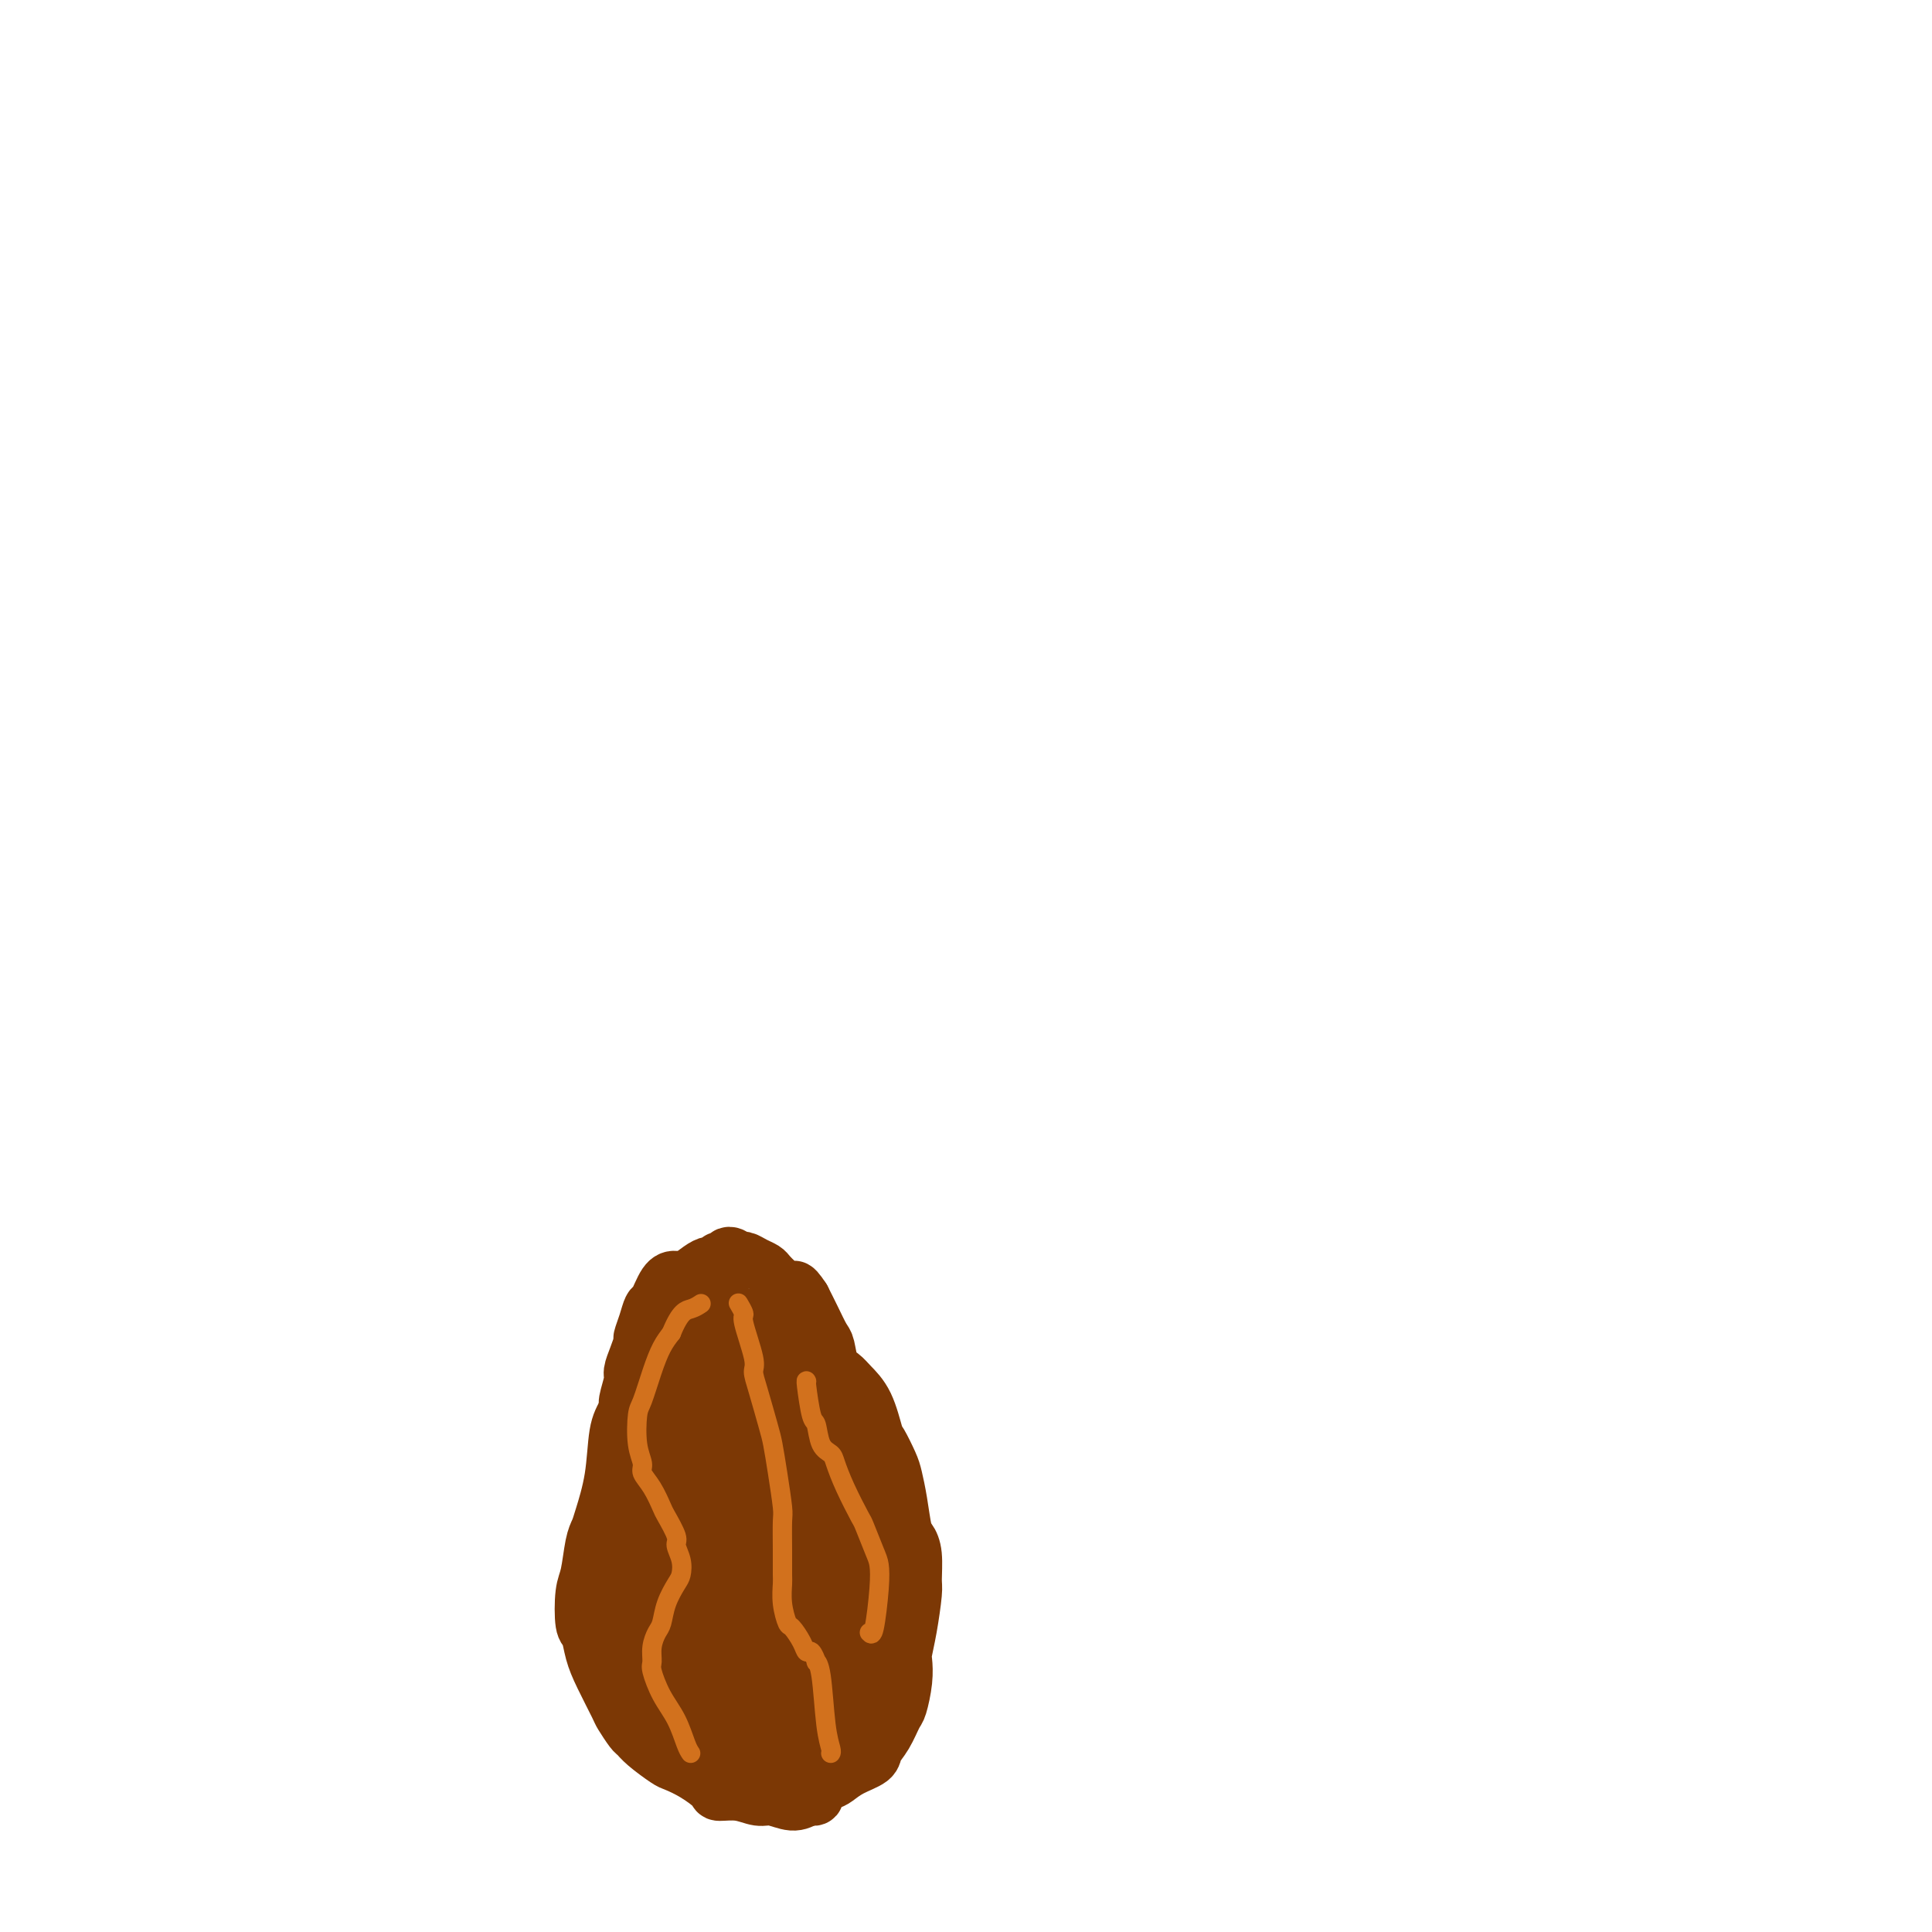 <svg viewBox='0 0 400 400' version='1.1' xmlns='http://www.w3.org/2000/svg' xmlns:xlink='http://www.w3.org/1999/xlink'><g fill='none' stroke='#7C3805' stroke-width='12' stroke-linecap='round' stroke-linejoin='round'><path d='M134,287c-0.139,-0.472 -0.279,-0.944 -1,0c-0.721,0.944 -2.024,3.302 -3,5c-0.976,1.698 -1.623,2.734 -2,5c-0.377,2.266 -0.482,5.762 -1,9c-0.518,3.238 -1.449,6.218 -2,8c-0.551,1.782 -0.723,2.366 -1,3c-0.277,0.634 -0.660,1.319 -1,3c-0.340,1.681 -0.639,4.357 -1,6c-0.361,1.643 -0.786,2.254 -1,4c-0.214,1.746 -0.218,4.629 0,6c0.218,1.371 0.659,1.230 1,2c0.341,0.770 0.581,2.452 1,4c0.419,1.548 1.015,2.964 2,5c0.985,2.036 2.359,4.694 3,6c0.641,1.306 0.550,1.261 1,2c0.450,0.739 1.442,2.263 2,3c0.558,0.737 0.682,0.685 1,1c0.318,0.315 0.828,0.995 2,2c1.172,1.005 3.004,2.336 4,3c0.996,0.664 1.154,0.660 2,1c0.846,0.340 2.379,1.023 4,2c1.621,0.977 3.328,2.246 4,3c0.672,0.754 0.308,0.991 1,1c0.692,0.009 2.440,-0.210 4,0c1.560,0.210 2.934,0.850 4,1c1.066,0.150 1.826,-0.190 3,0c1.174,0.190 2.764,0.912 4,1c1.236,0.088 2.118,-0.456 3,-1'/><path d='M167,372c3.008,0.195 1.027,-0.318 1,-1c-0.027,-0.682 1.900,-1.533 3,-2c1.100,-0.467 1.372,-0.549 2,-1c0.628,-0.451 1.611,-1.270 3,-2c1.389,-0.730 3.184,-1.372 4,-2c0.816,-0.628 0.653,-1.241 1,-2c0.347,-0.759 1.203,-1.664 2,-3c0.797,-1.336 1.533,-3.105 2,-4c0.467,-0.895 0.664,-0.918 1,-2c0.336,-1.082 0.812,-3.225 1,-5c0.188,-1.775 0.089,-3.183 0,-4c-0.089,-0.817 -0.167,-1.044 0,-2c0.167,-0.956 0.578,-2.641 1,-5c0.422,-2.359 0.856,-5.391 1,-7c0.144,-1.609 -0.003,-1.794 0,-3c0.003,-1.206 0.155,-3.432 0,-5c-0.155,-1.568 -0.618,-2.476 -1,-3c-0.382,-0.524 -0.684,-0.663 -1,-2c-0.316,-1.337 -0.648,-3.874 -1,-6c-0.352,-2.126 -0.726,-3.843 -1,-5c-0.274,-1.157 -0.447,-1.756 -1,-3c-0.553,-1.244 -1.485,-3.135 -2,-4c-0.515,-0.865 -0.614,-0.705 -1,-2c-0.386,-1.295 -1.059,-4.046 -2,-6c-0.941,-1.954 -2.149,-3.113 -3,-4c-0.851,-0.887 -1.344,-1.503 -2,-2c-0.656,-0.497 -1.474,-0.873 -2,-2c-0.526,-1.127 -0.760,-3.003 -1,-4c-0.240,-0.997 -0.488,-1.115 -1,-2c-0.512,-0.885 -1.289,-2.539 -2,-4c-0.711,-1.461 -1.355,-2.731 -2,-4'/><path d='M166,269c-2.312,-3.538 -1.592,-1.381 -2,-1c-0.408,0.381 -1.945,-1.012 -3,-2c-1.055,-0.988 -1.630,-1.570 -2,-2c-0.370,-0.430 -0.537,-0.709 -1,-1c-0.463,-0.291 -1.223,-0.596 -2,-1c-0.777,-0.404 -1.570,-0.908 -2,-1c-0.430,-0.092 -0.497,0.228 -1,0c-0.503,-0.228 -1.444,-1.004 -2,-1c-0.556,0.004 -0.728,0.787 -1,1c-0.272,0.213 -0.643,-0.146 -1,0c-0.357,0.146 -0.700,0.796 -1,1c-0.300,0.204 -0.555,-0.036 -1,0c-0.445,0.036 -1.078,0.350 -2,1c-0.922,0.650 -2.131,1.636 -3,2c-0.869,0.364 -1.398,0.106 -2,0c-0.602,-0.106 -1.275,-0.060 -2,1c-0.725,1.060 -1.500,3.133 -2,4c-0.500,0.867 -0.725,0.528 -1,1c-0.275,0.472 -0.600,1.755 -1,3c-0.400,1.245 -0.877,2.453 -1,3c-0.123,0.547 0.107,0.434 0,1c-0.107,0.566 -0.549,1.811 -1,3c-0.451,1.189 -0.909,2.320 -1,3c-0.091,0.680 0.186,0.907 0,2c-0.186,1.093 -0.834,3.051 -1,4c-0.166,0.949 0.149,0.889 0,2c-0.149,1.111 -0.761,3.392 -1,5c-0.239,1.608 -0.105,2.545 0,3c0.105,0.455 0.182,0.430 0,1c-0.182,0.570 -0.623,1.734 -1,3c-0.377,1.266 -0.688,2.633 -1,4'/><path d='M127,308c-1.640,6.755 -0.239,2.642 0,2c0.239,-0.642 -0.682,2.185 -1,4c-0.318,1.815 -0.032,2.616 0,3c0.032,0.384 -0.188,0.349 0,1c0.188,0.651 0.786,1.988 1,3c0.214,1.012 0.043,1.699 0,2c-0.043,0.301 0.040,0.216 0,1c-0.040,0.784 -0.203,2.438 0,4c0.203,1.562 0.771,3.032 1,4c0.229,0.968 0.118,1.433 0,2c-0.118,0.567 -0.241,1.235 0,2c0.241,0.765 0.848,1.626 1,2c0.152,0.374 -0.151,0.260 0,1c0.151,0.740 0.757,2.334 1,3c0.243,0.666 0.122,0.404 0,1c-0.122,0.596 -0.244,2.048 0,3c0.244,0.952 0.853,1.402 1,2c0.147,0.598 -0.169,1.342 0,2c0.169,0.658 0.823,1.228 1,2c0.177,0.772 -0.122,1.746 0,2c0.122,0.254 0.667,-0.211 1,0c0.333,0.211 0.456,1.098 1,2c0.544,0.902 1.511,1.818 2,2c0.489,0.182 0.501,-0.369 1,0c0.499,0.369 1.485,1.658 2,2c0.515,0.342 0.561,-0.263 1,0c0.439,0.263 1.272,1.394 2,2c0.728,0.606 1.350,0.688 2,1c0.650,0.312 1.329,0.853 2,1c0.671,0.147 1.335,-0.101 2,0c0.665,0.101 1.333,0.550 2,1'/><path d='M150,365c2.893,1.640 1.124,0.240 1,0c-0.124,-0.240 1.395,0.679 3,1c1.605,0.321 3.294,0.045 4,0c0.706,-0.045 0.428,0.141 1,0c0.572,-0.141 1.992,-0.609 3,-1c1.008,-0.391 1.602,-0.704 2,-1c0.398,-0.296 0.598,-0.575 1,-1c0.402,-0.425 1.004,-0.998 2,-2c0.996,-1.002 2.385,-2.434 3,-3c0.615,-0.566 0.456,-0.267 1,-1c0.544,-0.733 1.792,-2.499 3,-5c1.208,-2.501 2.374,-5.736 3,-7c0.626,-1.264 0.710,-0.558 1,-2c0.290,-1.442 0.787,-5.031 1,-7c0.213,-1.969 0.142,-2.317 0,-4c-0.142,-1.683 -0.355,-4.702 -1,-7c-0.645,-2.298 -1.721,-3.874 -2,-5c-0.279,-1.126 0.238,-1.802 0,-3c-0.238,-1.198 -1.230,-2.920 -2,-5c-0.770,-2.080 -1.319,-4.519 -2,-6c-0.681,-1.481 -1.495,-2.004 -2,-3c-0.505,-0.996 -0.702,-2.465 -1,-4c-0.298,-1.535 -0.698,-3.135 -1,-4c-0.302,-0.865 -0.507,-0.994 -1,-2c-0.493,-1.006 -1.272,-2.888 -2,-4c-0.728,-1.112 -1.403,-1.453 -2,-2c-0.597,-0.547 -1.116,-1.301 -2,-2c-0.884,-0.699 -2.134,-1.342 -3,-2c-0.866,-0.658 -1.349,-1.331 -2,-2c-0.651,-0.669 -1.472,-1.334 -2,-2c-0.528,-0.666 -0.764,-1.333 -1,-2'/><path d='M153,277c-2.803,-3.210 -2.312,-2.234 -2,-2c0.312,0.234 0.445,-0.274 0,-1c-0.445,-0.726 -1.466,-1.670 -2,-2c-0.534,-0.330 -0.579,-0.047 -1,0c-0.421,0.047 -1.216,-0.141 -2,0c-0.784,0.141 -1.556,0.612 -2,1c-0.444,0.388 -0.561,0.692 -1,1c-0.439,0.308 -1.200,0.621 -2,2c-0.800,1.379 -1.638,3.824 -2,5c-0.362,1.176 -0.246,1.084 -1,5c-0.754,3.916 -2.378,11.841 -3,16c-0.622,4.159 -0.243,4.551 0,6c0.243,1.449 0.351,3.953 0,7c-0.351,3.047 -1.160,6.637 -1,11c0.160,4.363 1.288,9.498 2,12c0.712,2.502 1.006,2.369 2,4c0.994,1.631 2.686,5.025 4,7c1.314,1.975 2.250,2.532 3,3c0.750,0.468 1.315,0.846 2,0c0.685,-0.846 1.489,-2.917 2,-4c0.511,-1.083 0.730,-1.177 1,-4c0.270,-2.823 0.592,-8.374 1,-15c0.408,-6.626 0.901,-14.326 1,-19c0.099,-4.674 -0.195,-6.322 0,-10c0.195,-3.678 0.880,-9.388 1,-14c0.120,-4.612 -0.323,-8.127 -1,-10c-0.677,-1.873 -1.587,-2.104 -2,-3c-0.413,-0.896 -0.327,-2.457 -1,-3c-0.673,-0.543 -2.104,-0.069 -3,0c-0.896,0.069 -1.256,-0.266 -2,2c-0.744,2.266 -1.872,7.133 -3,12'/><path d='M141,284c-1.082,6.023 -2.286,15.081 -3,20c-0.714,4.919 -0.938,5.699 -1,10c-0.062,4.301 0.038,12.122 1,17c0.962,4.878 2.784,6.814 4,8c1.216,1.186 1.825,1.622 3,2c1.175,0.378 2.917,0.699 4,1c1.083,0.301 1.506,0.584 3,0c1.494,-0.584 4.058,-2.034 6,-6c1.942,-3.966 3.262,-10.449 4,-14c0.738,-3.551 0.892,-4.171 1,-8c0.108,-3.829 0.169,-10.868 0,-17c-0.169,-6.132 -0.567,-11.359 -1,-14c-0.433,-2.641 -0.902,-2.696 -2,-4c-1.098,-1.304 -2.827,-3.856 -4,-5c-1.173,-1.144 -1.792,-0.880 -3,1c-1.208,1.880 -3.006,5.376 -4,7c-0.994,1.624 -1.184,1.376 -2,6c-0.816,4.624 -2.260,14.119 -3,19c-0.740,4.881 -0.778,5.148 -1,10c-0.222,4.852 -0.627,14.289 0,21c0.627,6.711 2.287,10.697 3,13c0.713,2.303 0.478,2.923 1,4c0.522,1.077 1.799,2.611 3,3c1.201,0.389 2.325,-0.368 3,0c0.675,0.368 0.899,1.862 2,-1c1.101,-2.862 3.077,-10.078 4,-14c0.923,-3.922 0.791,-4.548 1,-10c0.209,-5.452 0.757,-15.729 1,-24c0.243,-8.271 0.181,-14.534 0,-18c-0.181,-3.466 -0.480,-4.133 -1,-5c-0.520,-0.867 -1.260,-1.933 -2,-3'/><path d='M158,283c-1.533,-1.415 -3.866,-0.951 -5,-1c-1.134,-0.049 -1.070,-0.610 -2,0c-0.930,0.610 -2.855,2.391 -4,7c-1.145,4.609 -1.512,12.047 -2,16c-0.488,3.953 -1.097,4.423 -1,9c0.097,4.577 0.901,13.263 2,19c1.099,5.737 2.492,8.525 3,10c0.508,1.475 0.129,1.636 1,2c0.871,0.364 2.992,0.931 4,1c1.008,0.069 0.904,-0.359 2,-1c1.096,-0.641 3.392,-1.496 5,-6c1.608,-4.504 2.529,-12.656 3,-17c0.471,-4.344 0.492,-4.879 1,-10c0.508,-5.121 1.502,-14.827 2,-21c0.498,-6.173 0.500,-8.813 0,-11c-0.500,-2.187 -1.500,-3.923 -2,-5c-0.500,-1.077 -0.499,-1.496 -2,-1c-1.501,0.496 -4.505,1.908 -6,3c-1.495,1.092 -1.482,1.865 -2,5c-0.518,3.135 -1.569,8.633 -2,16c-0.431,7.367 -0.243,16.605 0,22c0.243,5.395 0.542,6.949 2,10c1.458,3.051 4.076,7.598 6,10c1.924,2.402 3.153,2.657 4,3c0.847,0.343 1.313,0.773 2,1c0.687,0.227 1.596,0.252 2,0c0.404,-0.252 0.302,-0.780 1,-3c0.698,-2.220 2.198,-6.131 3,-12c0.802,-5.869 0.908,-13.695 1,-18c0.092,-4.305 0.169,-5.087 0,-8c-0.169,-2.913 -0.585,-7.956 -1,-13'/><path d='M173,290c-0.194,-6.958 -0.680,-4.853 -1,-4c-0.320,0.853 -0.475,0.456 -1,0c-0.525,-0.456 -1.419,-0.969 -2,2c-0.581,2.969 -0.847,9.420 -1,13c-0.153,3.580 -0.193,4.288 0,8c0.193,3.712 0.619,10.429 1,15c0.381,4.571 0.718,6.998 1,8c0.282,1.002 0.510,0.580 1,1c0.490,0.420 1.242,1.683 2,2c0.758,0.317 1.523,-0.310 2,-1c0.477,-0.690 0.667,-1.442 1,-4c0.333,-2.558 0.809,-6.920 1,-12c0.191,-5.080 0.098,-10.877 0,-14c-0.098,-3.123 -0.201,-3.571 -1,-5c-0.799,-1.429 -2.294,-3.840 -3,-5c-0.706,-1.160 -0.624,-1.071 -1,-1c-0.376,0.071 -1.212,0.123 -2,3c-0.788,2.877 -1.529,8.578 -2,12c-0.471,3.422 -0.672,4.564 -1,9c-0.328,4.436 -0.782,12.167 -1,18c-0.218,5.833 -0.198,9.770 0,12c0.198,2.230 0.575,2.753 1,4c0.425,1.247 0.899,3.218 1,4c0.101,0.782 -0.171,0.375 0,0c0.171,-0.375 0.785,-0.718 1,-1c0.215,-0.282 0.029,-0.503 0,-3c-0.029,-2.497 0.097,-7.268 0,-10c-0.097,-2.732 -0.418,-3.423 -1,-5c-0.582,-1.577 -1.426,-4.040 -2,-5c-0.574,-0.960 -0.878,-0.417 -1,0c-0.122,0.417 -0.061,0.709 0,1'/><path d='M165,332c-1.075,-0.450 -1.762,2.926 -2,5c-0.238,2.074 -0.025,2.847 0,5c0.025,2.153 -0.137,5.687 0,8c0.137,2.313 0.573,3.404 1,4c0.427,0.596 0.847,0.696 1,1c0.153,0.304 0.041,0.813 0,1c-0.041,0.187 -0.012,0.054 0,0c0.012,-0.054 0.006,-0.027 0,0'/></g>
<g fill='none' stroke='#D2711D' stroke-width='4' stroke-linecap='round' stroke-linejoin='round'><path d='M143,363c-0.271,-0.393 -0.542,-0.786 -1,-2c-0.458,-1.214 -1.104,-3.248 -2,-5c-0.896,-1.752 -2.041,-3.222 -3,-5c-0.959,-1.778 -1.732,-3.864 -2,-5c-0.268,-1.136 -0.031,-1.321 0,-2c0.031,-0.679 -0.143,-1.852 0,-3c0.143,-1.148 0.602,-2.271 1,-3c0.398,-0.729 0.735,-1.066 1,-2c0.265,-0.934 0.459,-2.467 1,-4c0.541,-1.533 1.429,-3.066 2,-4c0.571,-0.934 0.826,-1.269 1,-2c0.174,-0.731 0.269,-1.856 0,-3c-0.269,-1.144 -0.901,-2.305 -1,-3c-0.099,-0.695 0.333,-0.925 0,-2c-0.333,-1.075 -1.433,-2.997 -2,-4c-0.567,-1.003 -0.600,-1.087 -1,-2c-0.400,-0.913 -1.165,-2.654 -2,-4c-0.835,-1.346 -1.738,-2.297 -2,-3c-0.262,-0.703 0.118,-1.159 0,-2c-0.118,-0.841 -0.733,-2.066 -1,-4c-0.267,-1.934 -0.185,-4.576 0,-6c0.185,-1.424 0.472,-1.629 1,-3c0.528,-1.371 1.296,-3.908 2,-6c0.704,-2.092 1.344,-3.741 2,-5c0.656,-1.259 1.328,-2.130 2,-3'/><path d='M139,276c1.869,-4.631 3.042,-4.708 4,-5c0.958,-0.292 1.702,-0.798 2,-1c0.298,-0.202 0.149,-0.101 0,0'/><path d='M172,363c0.091,-0.134 0.183,-0.268 0,-1c-0.183,-0.732 -0.640,-2.060 -1,-5c-0.360,-2.940 -0.621,-7.490 -1,-10c-0.379,-2.510 -0.874,-2.978 -1,-3c-0.126,-0.022 0.117,0.404 0,0c-0.117,-0.404 -0.594,-1.636 -1,-2c-0.406,-0.364 -0.739,0.140 -1,0c-0.261,-0.140 -0.448,-0.923 -1,-2c-0.552,-1.077 -1.468,-2.446 -2,-3c-0.532,-0.554 -0.678,-0.291 -1,-1c-0.322,-0.709 -0.818,-2.389 -1,-4c-0.182,-1.611 -0.048,-3.151 0,-4c0.048,-0.849 0.010,-1.005 0,-2c-0.010,-0.995 0.008,-2.829 0,-5c-0.008,-2.171 -0.043,-4.678 0,-6c0.043,-1.322 0.163,-1.459 0,-3c-0.163,-1.541 -0.608,-4.486 -1,-7c-0.392,-2.514 -0.730,-4.598 -1,-6c-0.270,-1.402 -0.473,-2.124 -1,-4c-0.527,-1.876 -1.380,-4.907 -2,-7c-0.620,-2.093 -1.007,-3.248 -1,-4c0.007,-0.752 0.408,-1.102 0,-3c-0.408,-1.898 -1.626,-5.346 -2,-7c-0.374,-1.654 0.096,-1.516 0,-2c-0.096,-0.484 -0.757,-1.592 -1,-2c-0.243,-0.408 -0.070,-0.117 0,0c0.070,0.117 0.035,0.058 0,0'/><path d='M180,338c0.313,0.346 0.627,0.691 1,-1c0.373,-1.691 0.806,-5.419 1,-8c0.194,-2.581 0.148,-4.016 0,-5c-0.148,-0.984 -0.397,-1.517 -1,-3c-0.603,-1.483 -1.561,-3.917 -2,-5c-0.439,-1.083 -0.359,-0.816 -1,-2c-0.641,-1.184 -2.003,-3.820 -3,-6c-0.997,-2.180 -1.629,-3.902 -2,-5c-0.371,-1.098 -0.481,-1.570 -1,-2c-0.519,-0.430 -1.445,-0.819 -2,-2c-0.555,-1.181 -0.737,-3.153 -1,-4c-0.263,-0.847 -0.607,-0.567 -1,-2c-0.393,-1.433 -0.837,-4.578 -1,-6c-0.163,-1.422 -0.047,-1.121 0,-1c0.047,0.121 0.023,0.060 0,0'/></g>
</svg>